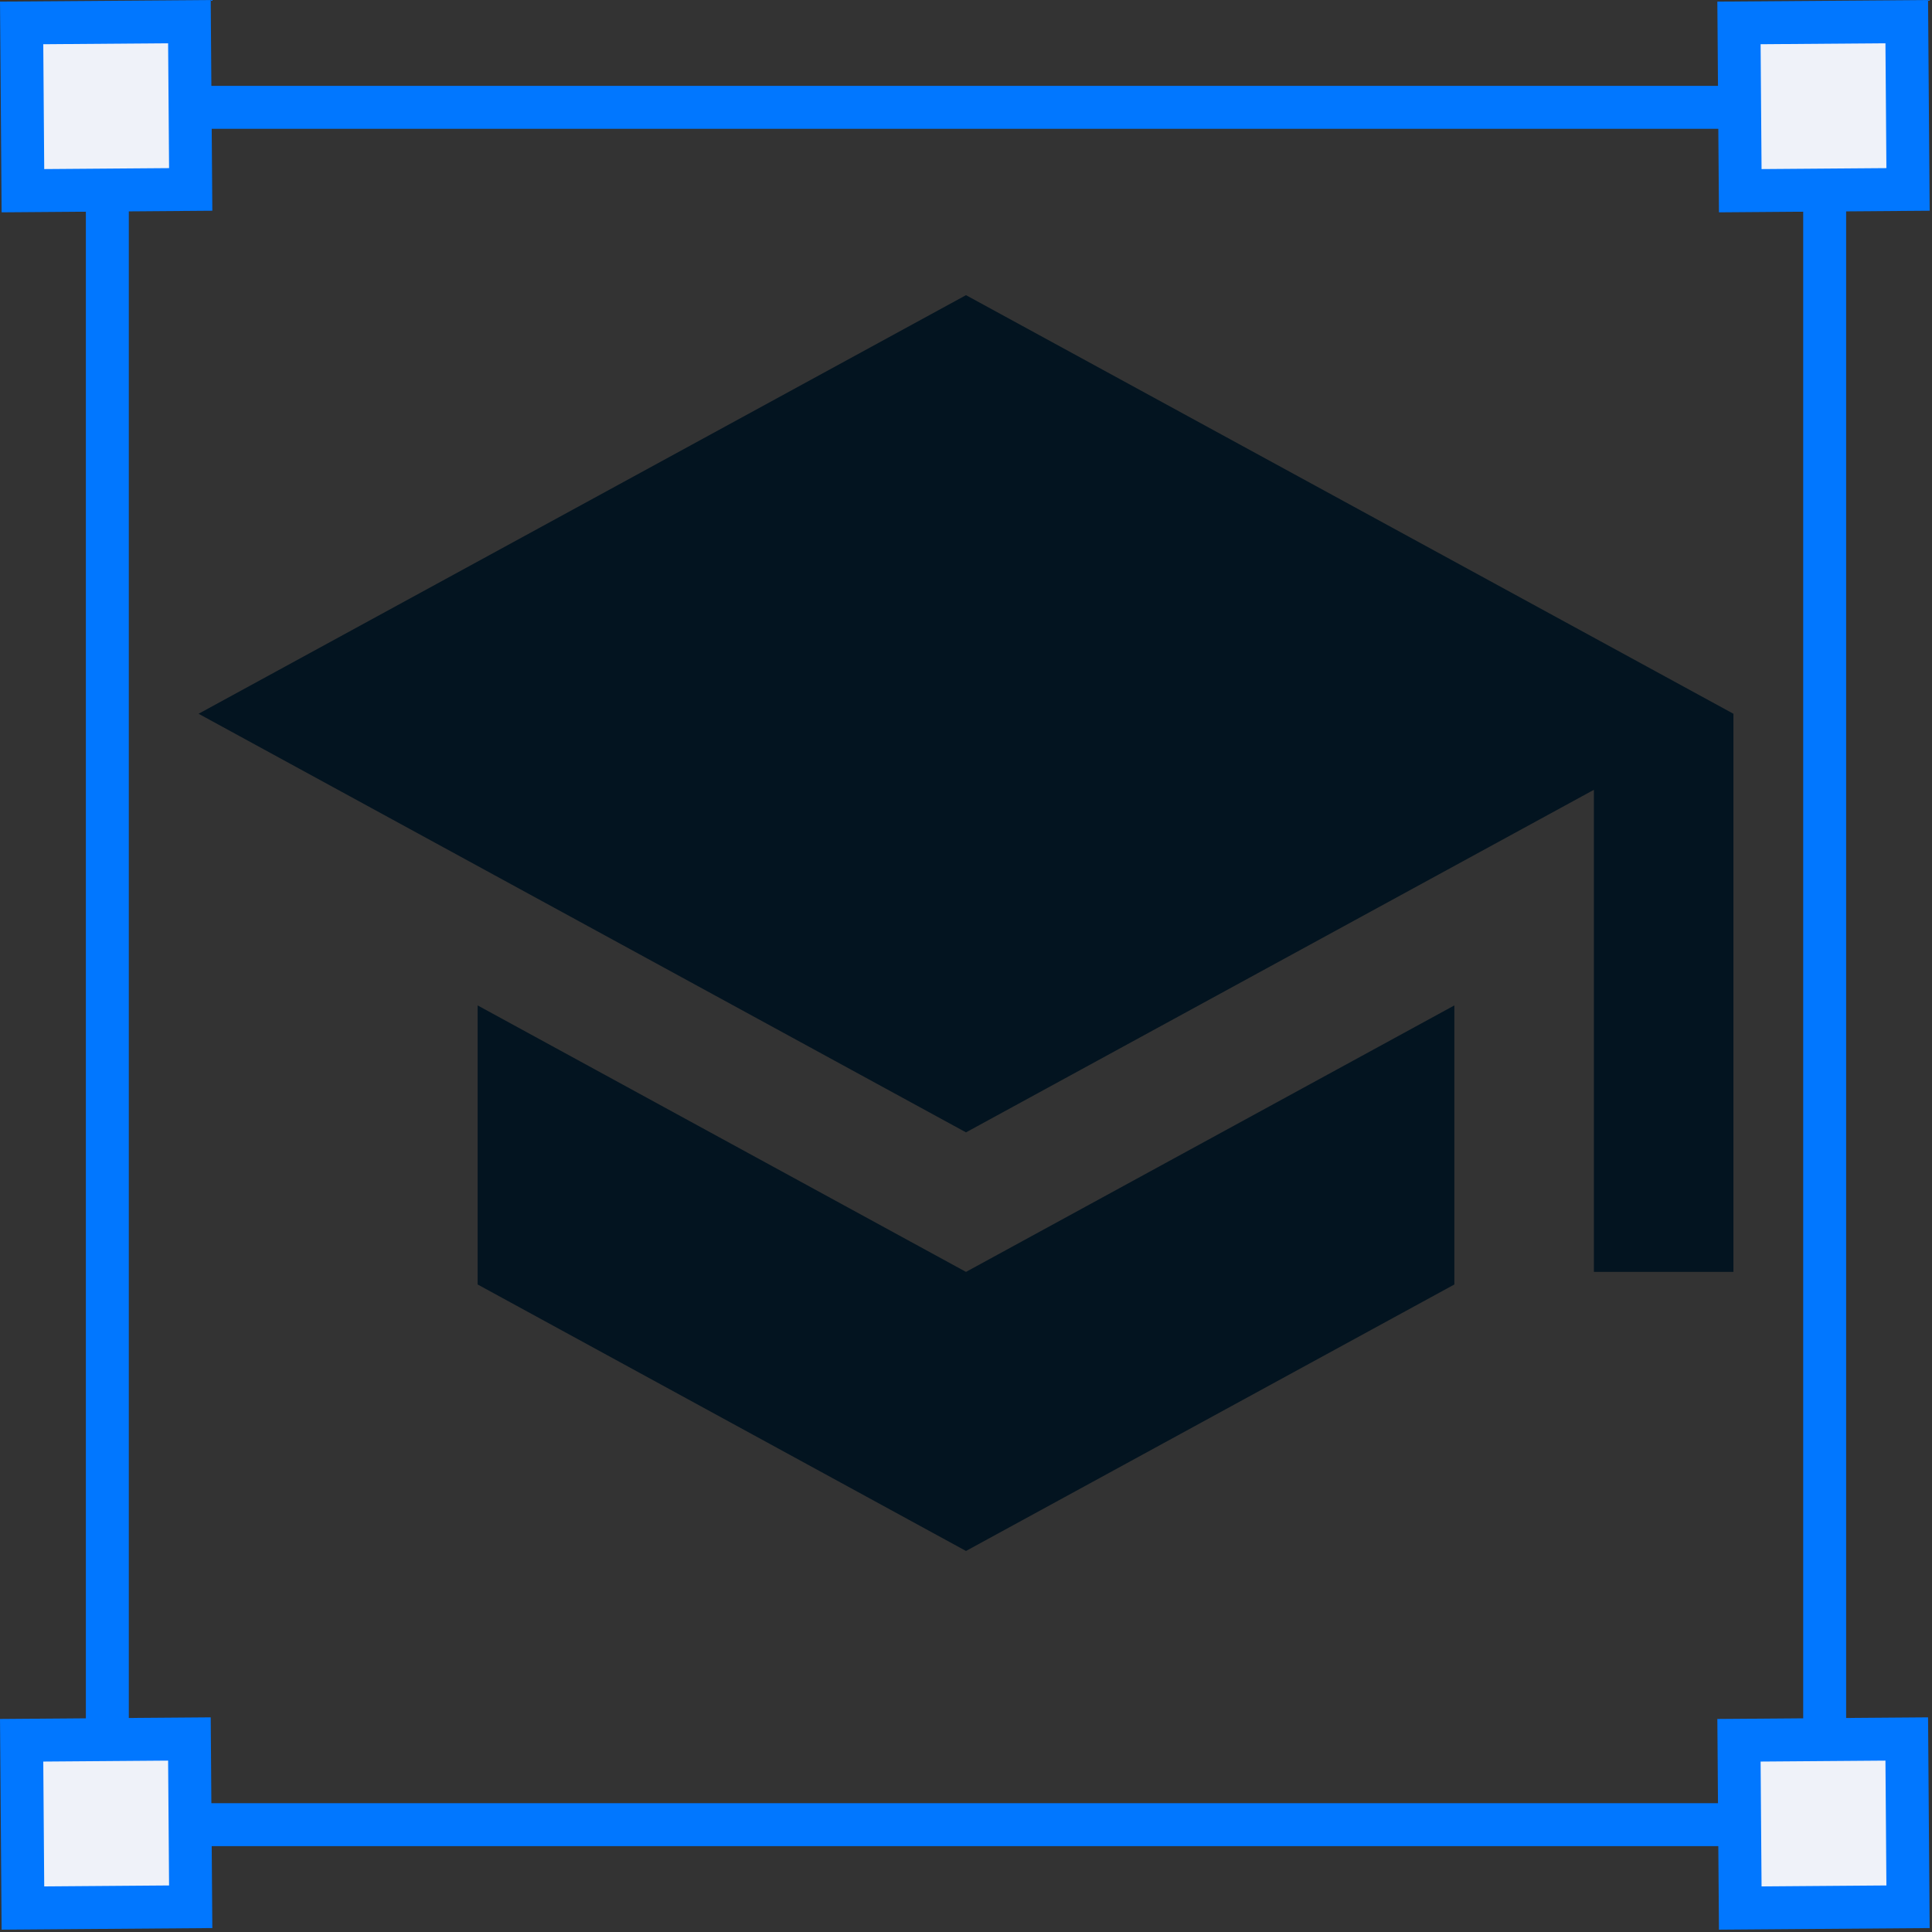 <svg width="45" height="45" viewBox="0 0 45 45" fill="none" xmlns="http://www.w3.org/2000/svg">
<rect x="0" y="0" width="45" height="45" fill="#333333" stroke="none"/>
<rect x="2.5" y="2.5" width="40" height="40" stroke="#0177FF"/>
<rect x="0.504" y="0.534" width="3.908" height="3.908" transform="rotate(-0.438 0.504 0.534)" fill="#EFF2F9" stroke="#0177FF"/>
<rect x="40.504" y="0.534" width="3.908" height="3.908" transform="rotate(-0.438 40.504 0.534)" fill="#EFF2F9" stroke="#0177FF"/>
<rect x="40.504" y="40.534" width="3.908" height="3.908" transform="rotate(-0.438 40.504 40.534)" fill="#EFF2F9" stroke="#0177FF"/>
<rect x="0.504" y="40.534" width="3.908" height="3.908" transform="rotate(-0.438 0.504 40.534)" fill="#EFF2F9" stroke="#0177FF"/>
<path d="M11.125 23.418V29.918L22.5 36.125L33.875 29.918V23.418L22.5 29.625L11.125 23.418ZM22.5 6.875L4.625 16.625L22.5 26.375L37.125 18.396V29.625H40.375V16.625L22.5 6.875Z" fill="#031420"/>
</svg>
